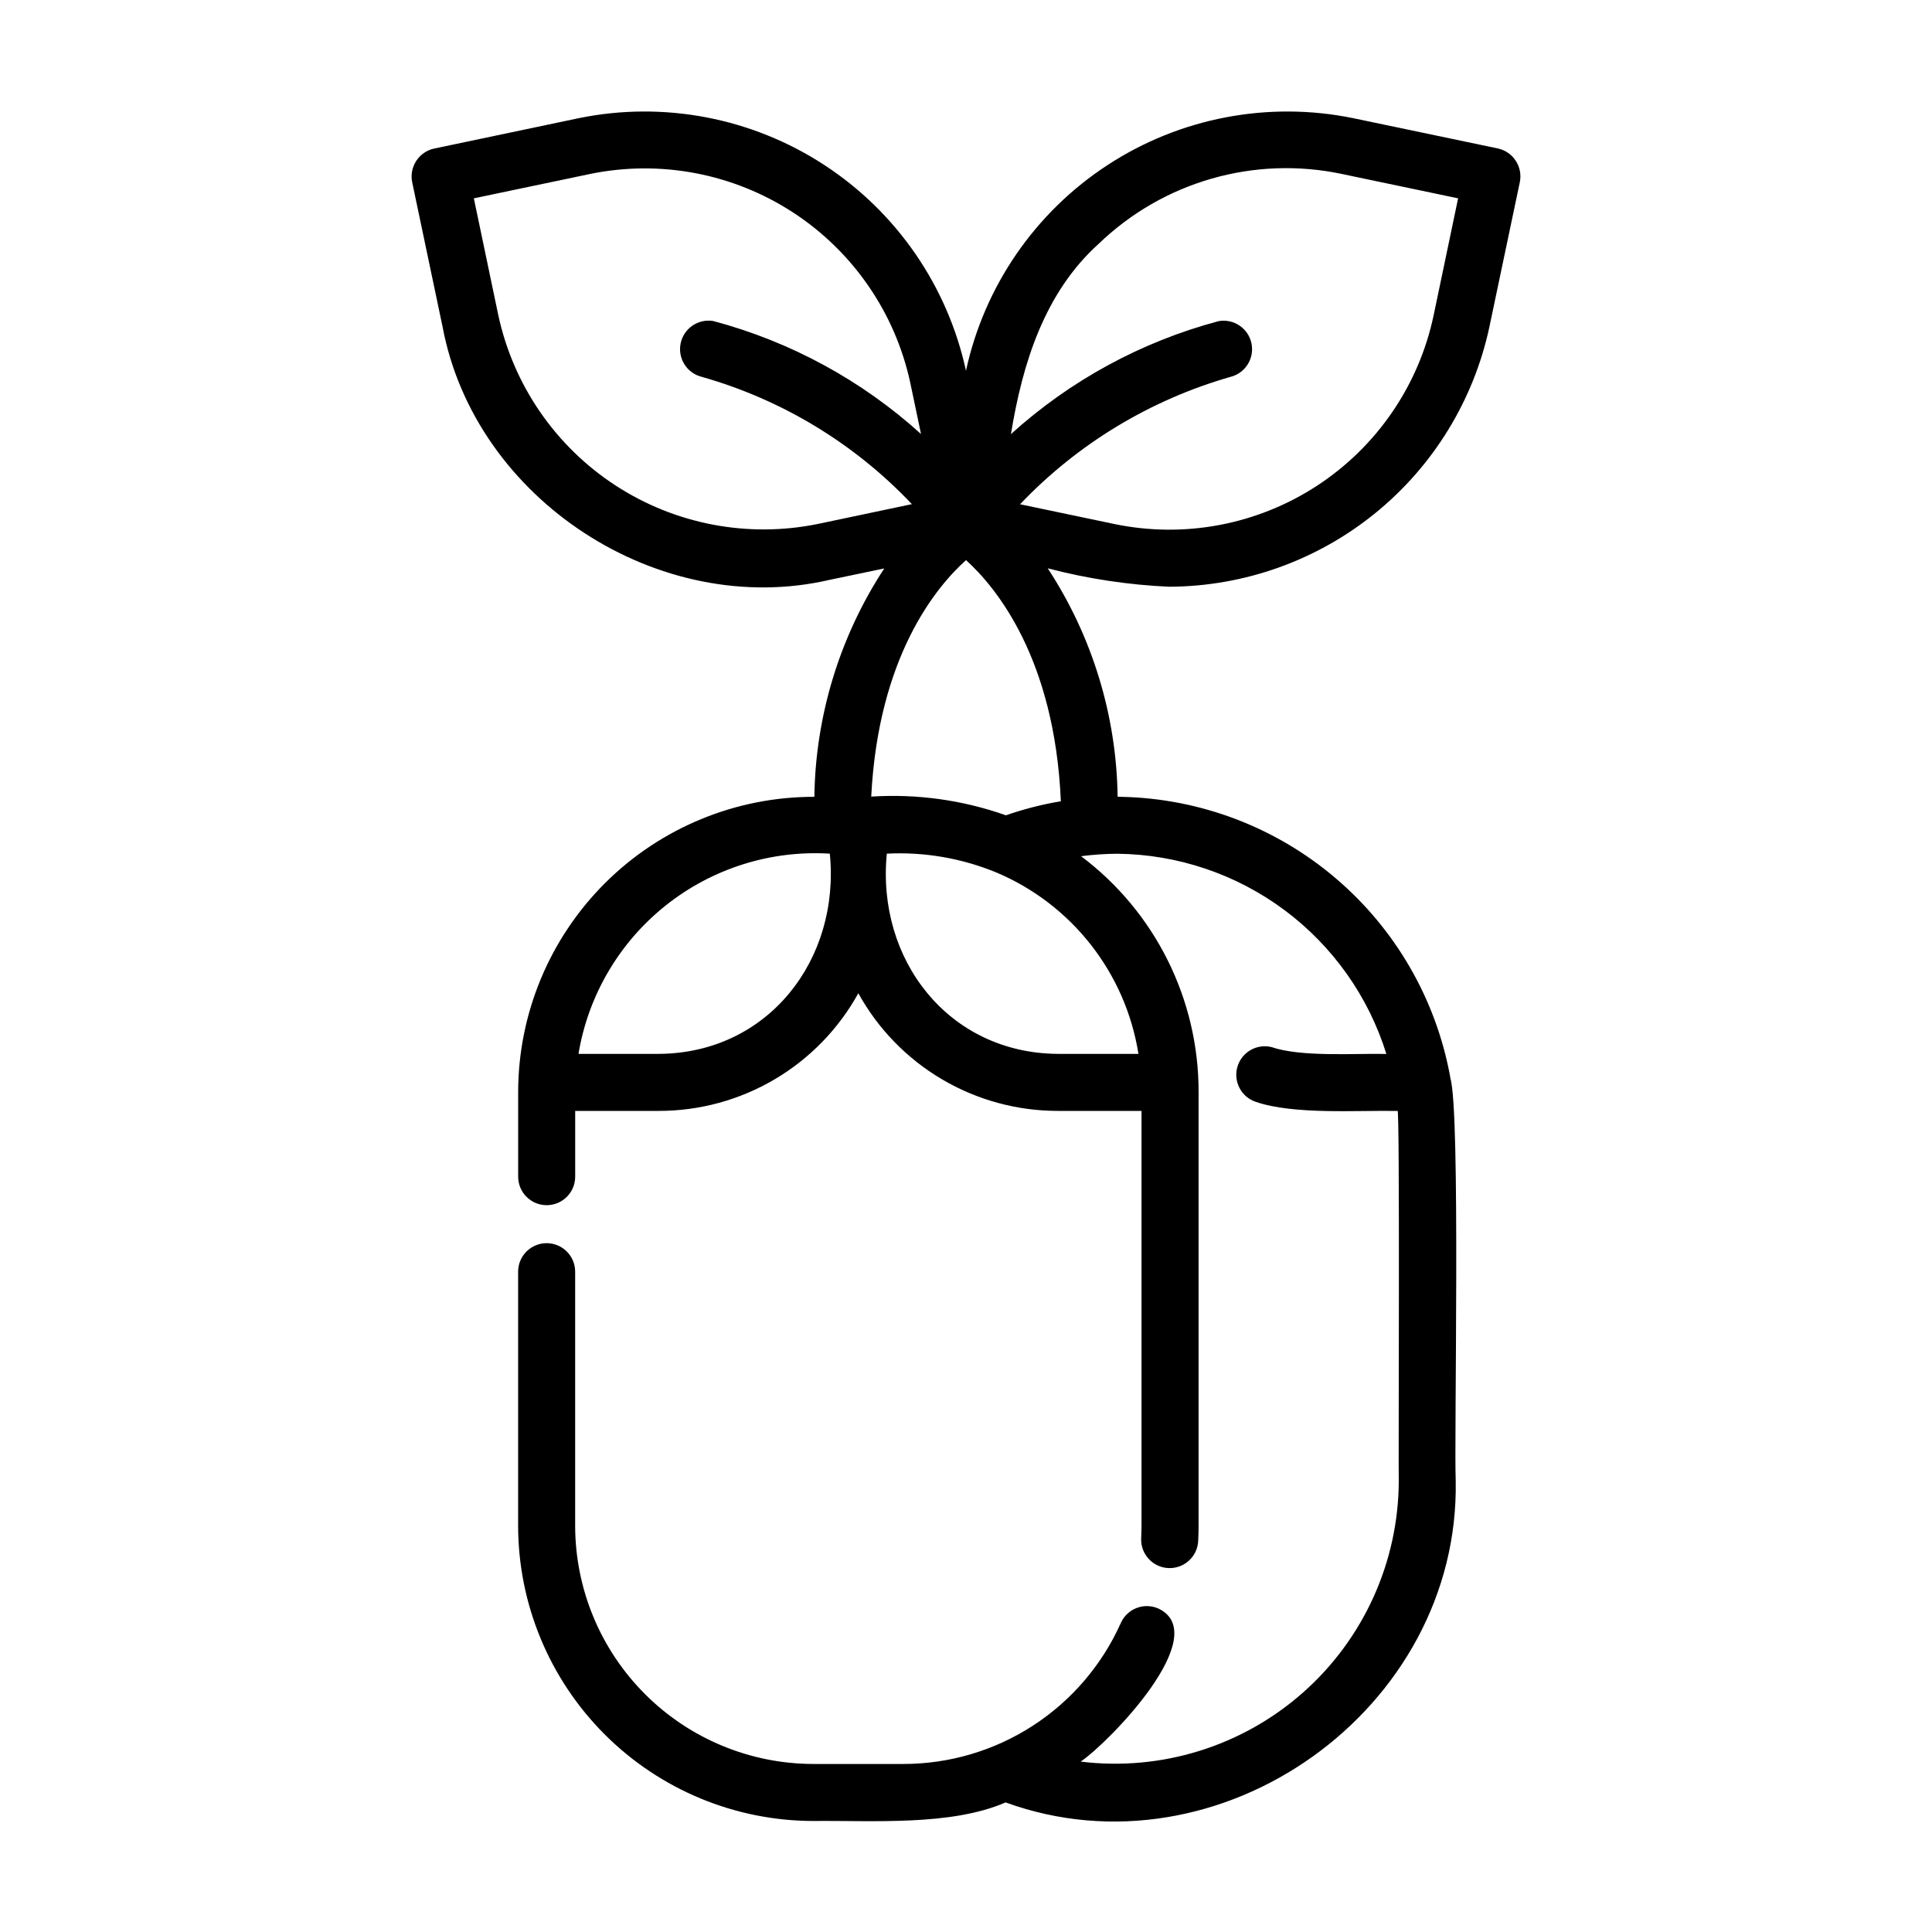 <?xml version="1.0" encoding="UTF-8"?>
<!-- The Best Svg Icon site in the world: iconSvg.co, Visit us! https://iconsvg.co -->
<svg fill="#000000" width="800px" height="800px" version="1.1" viewBox="144 144 512 512" xmlns="http://www.w3.org/2000/svg">
 <path d="m453.96 299.49c19.859-0.102 39.09-6.981 54.504-19.504 15.41-12.523 26.082-29.938 30.242-49.355l8.062-38.359c0.836-4.086-1.781-8.078-5.859-8.938l-38.363-8.031c-22.465-4.57-45.82-0.105-65.016 12.426-19.195 12.531-32.68 32.117-37.535 54.52-4.859-22.402-18.344-41.988-37.539-54.52-19.191-12.531-42.551-16.996-65.012-12.426l-38.363 8.062-0.004-0.004c-4.07 0.871-6.676 4.863-5.84 8.938l8.062 38.359c8.637 45.848 57.461 77.473 102.57 67.008l14.469-3.023c-11.797 18.008-18.223 39-18.52 60.523-20.781-0.043-40.73 8.176-55.453 22.84-14.719 14.668-23.012 34.586-23.047 55.367v22.453c0 4.176 3.383 7.559 7.559 7.559 4.172 0 7.555-3.383 7.555-7.559v-17.426h22.25c10.781-0.008 21.363-2.906 30.645-8.387 9.281-5.484 16.926-13.352 22.141-22.789 5.215 9.438 12.859 17.305 22.145 22.789 9.285 5.481 19.867 8.379 30.648 8.387h22.258v109.93c0 1.152-0.051 2.262-0.098 3.359h0.004c-0.172 4.176 3.074 7.699 7.246 7.867 4.172 0.172 7.695-3.07 7.867-7.246 0.051-1.305 0.102-2.621 0.102-3.981v-114.95c0.035-24.566-11.504-47.715-31.141-62.473 3.191-0.418 6.402-0.637 9.621-0.656 15.965 0.172 31.469 5.398 44.277 14.93 12.805 9.535 22.262 22.883 27.008 38.129-8.297-0.188-22.512 0.883-30.406-1.812v-0.004c-3.938-0.973-7.941 1.336-9.074 5.231-1.129 3.898 1.02 7.992 4.867 9.277 10.078 3.473 26.984 2.203 37.559 2.414 0.664-2.785 0.215 96.73 0.336 98.035h0.004c-0.062 21.484-9.32 41.918-25.43 56.141-16.109 14.219-37.535 20.863-58.863 18.254 7.512-5.109 35.266-33.559 20.609-40.562v0.004c-3.809-1.699-8.273 0.012-9.973 3.816-4.977 11.133-13.07 20.586-23.301 27.219-10.234 6.633-22.168 10.156-34.363 10.148h-23.809c-16.738-0.016-32.789-6.672-44.625-18.512-11.836-11.836-18.496-27.883-18.512-44.625v-67.324c0-4.172-3.383-7.555-7.559-7.555-4.172 0-7.555 3.383-7.555 7.555v67.324c0.023 20.746 8.273 40.633 22.941 55.301 14.668 14.668 34.555 22.922 55.297 22.945 15.539-0.172 36.457 1.387 50.945-4.918 56.855 20.656 120.38-24.641 119.29-85.215-0.453-10.887 1.293-98.012-1.41-106.65l0.004 0.004c-0.02-0.199-0.047-0.395-0.086-0.59-3.777-20.461-14.488-38.992-30.332-52.477-15.84-13.488-35.848-21.102-56.645-21.562-0.379-0.031-0.754-0.031-1.129-0.035-0.297-21.523-6.723-42.52-18.52-60.523 10.562 2.766 21.391 4.402 32.301 4.887zm-18.734-90.938c17.039-16.391 41.074-23.309 64.219-18.484l30.969 6.492-6.481 30.973c-3.906 18.559-15.02 34.812-30.898 45.184-15.879 10.375-35.227 14.02-53.793 10.137l-24.91-5.223c15.25-16.02 34.504-27.672 55.77-33.758 3.938-0.988 6.387-4.918 5.547-8.891-0.84-3.973-4.668-6.57-8.672-5.883-20.48 5.449-39.359 15.719-55.066 29.945 3.047-18.703 8.875-37.52 23.316-50.492zm-74.48 74.301c-18.555 3.785-37.855 0.102-53.711-10.258-15.855-10.355-26.988-26.551-30.977-45.062l-6.484-30.973 30.969-6.492c18.551-3.766 37.844-0.07 53.691 10.281 15.848 10.355 26.98 26.535 30.988 45.035l2.856 13.633c-15.707-14.227-34.586-24.492-55.066-29.945-3.992-0.66-7.797 1.941-8.629 5.902-0.832 3.957 1.602 7.871 5.523 8.875 21.285 6.019 40.551 17.684 55.754 33.754zm39.246 9.574c8.062 7.269 23.531 26.199 25.145 63.914h0.004c-4.949 0.824-9.82 2.07-14.562 3.723-11.441-4.047-23.582-5.734-35.695-4.957 1.883-37.02 17.105-55.48 25.113-62.66zm-81.312 130.86h-21.375c2.574-15.516 10.809-29.523 23.109-39.324 12.301-9.801 27.801-14.695 43.496-13.738 2.781 28.027-16.281 52.84-45.23 53.062zm127.02 0h-21.438c-28.965-0.223-48.02-25.035-45.242-53.062 9.922-0.5 19.832 1.203 29.02 4.988 20.012 8.449 34.25 26.621 37.66 48.074z"/>
</svg>